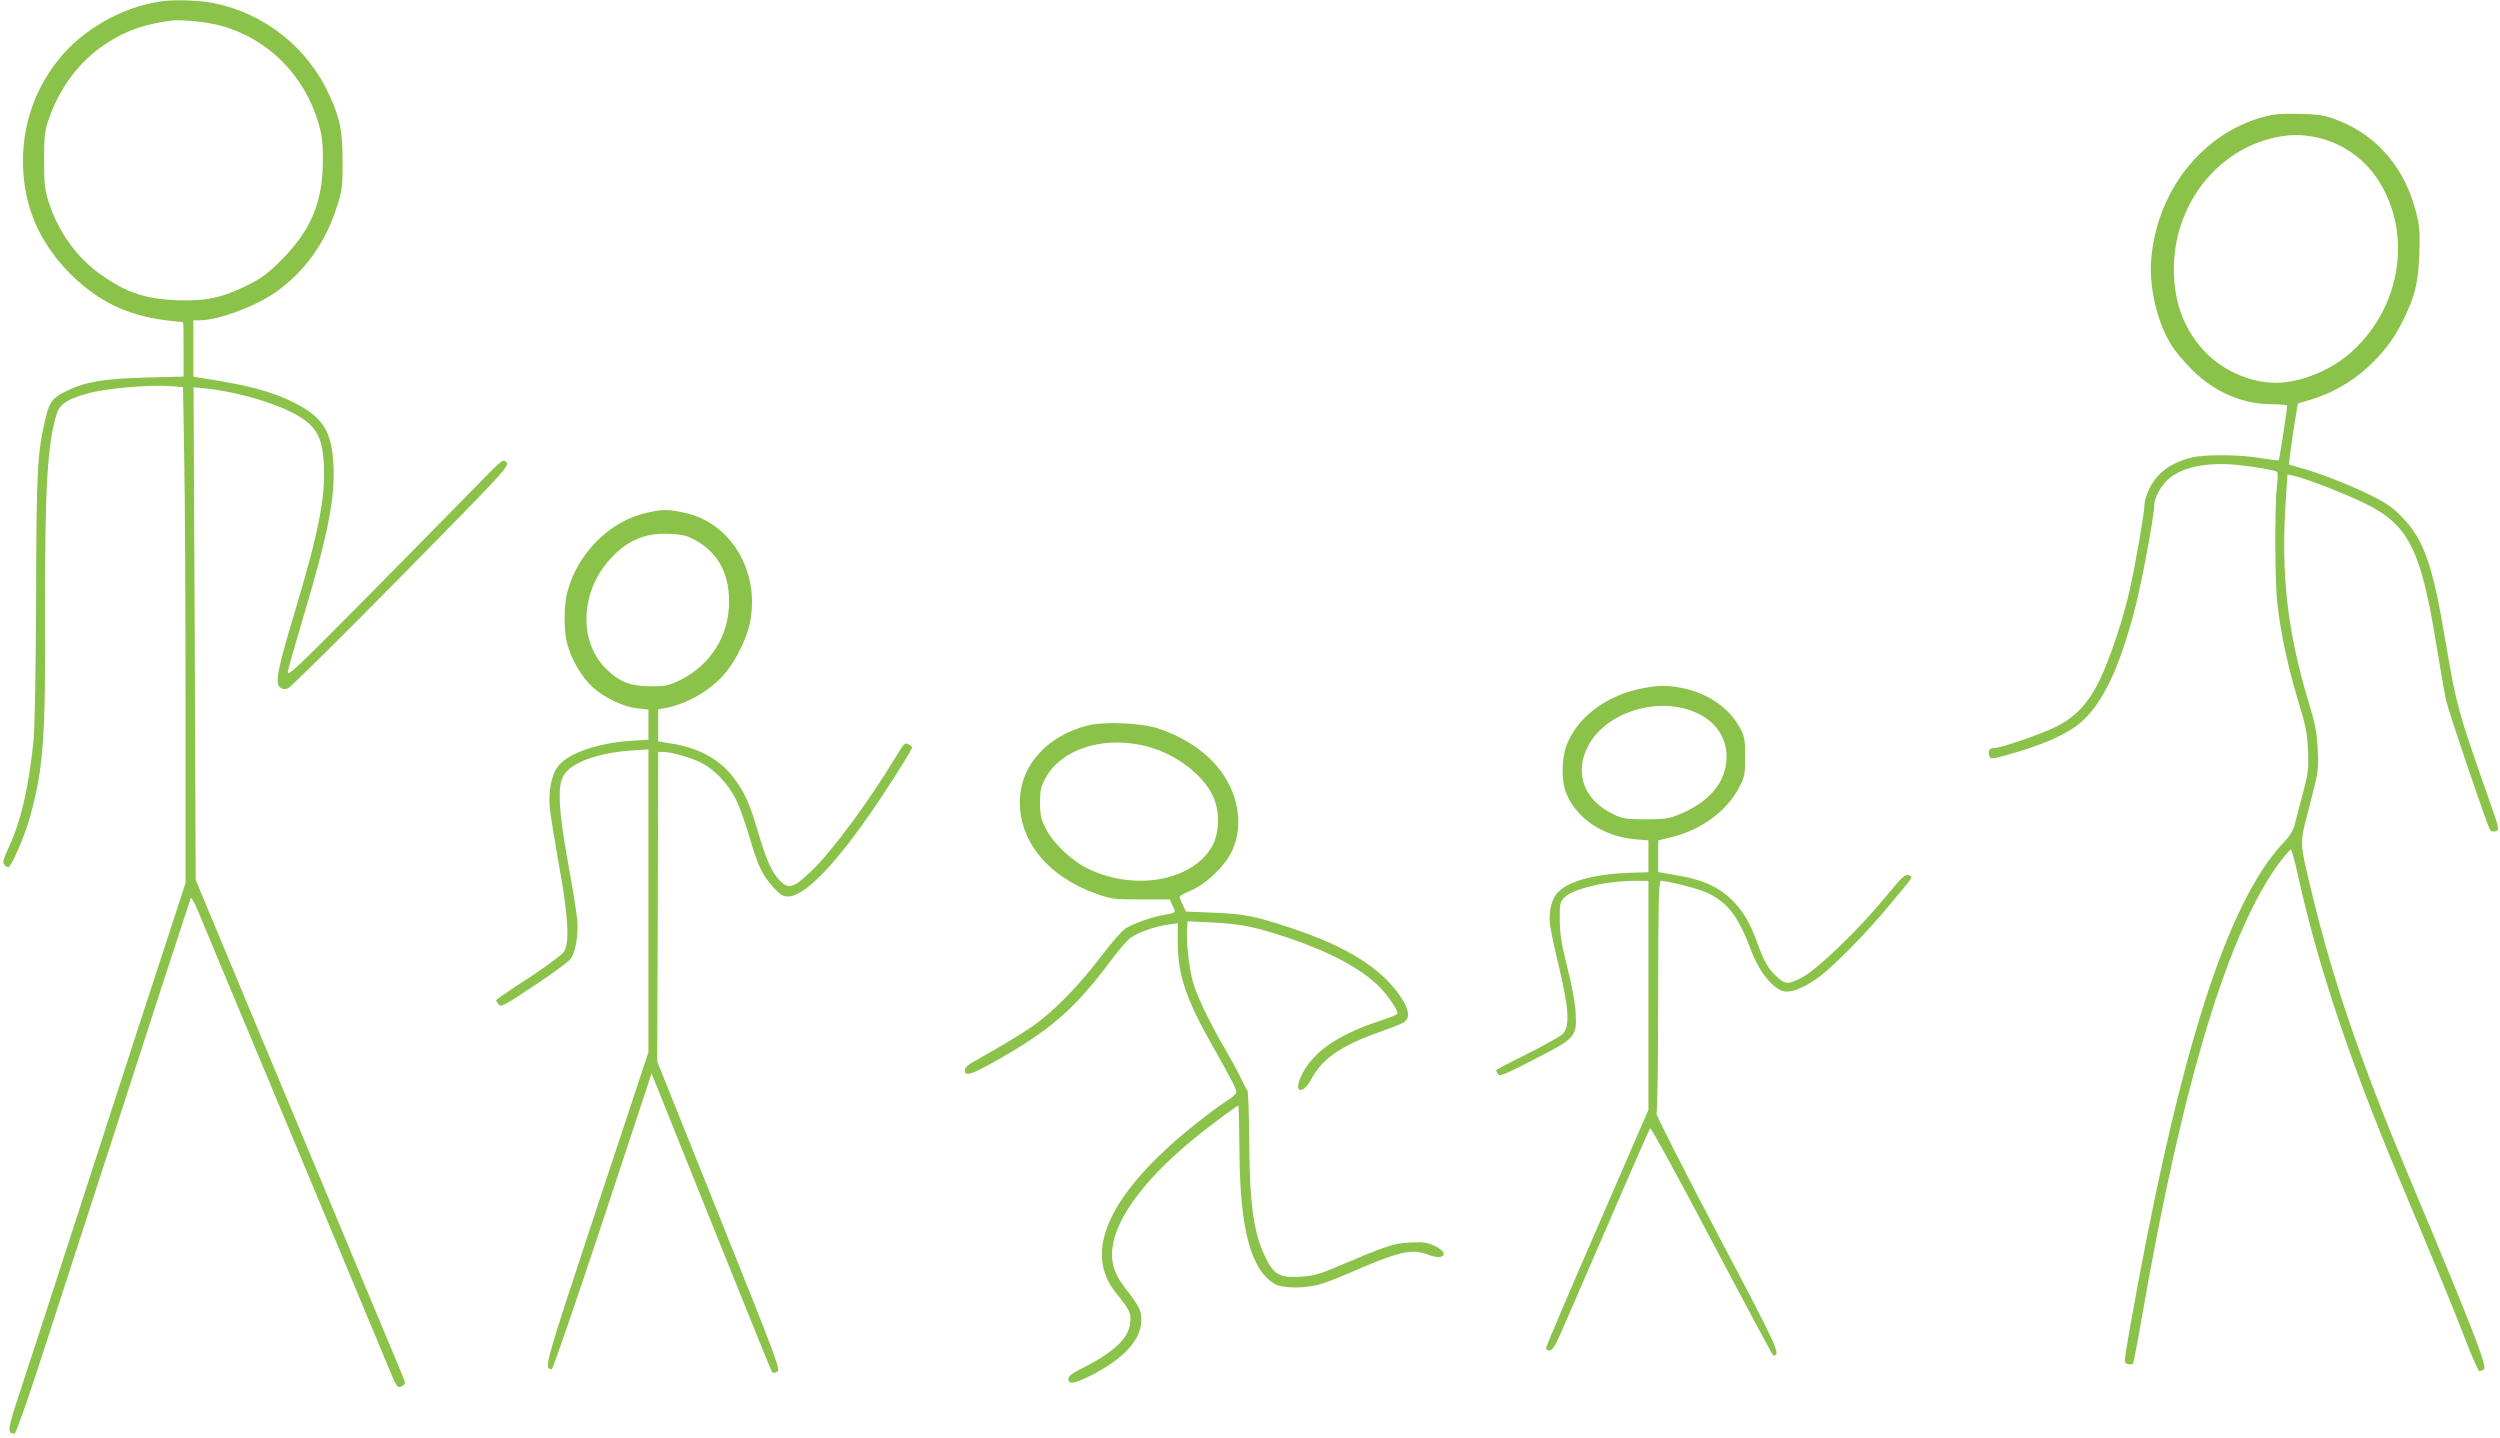 <?xml version="1.0" standalone="no"?>
<!DOCTYPE svg PUBLIC "-//W3C//DTD SVG 20010904//EN"
 "http://www.w3.org/TR/2001/REC-SVG-20010904/DTD/svg10.dtd">
<svg version="1.0" xmlns="http://www.w3.org/2000/svg"
 width="1280pt" height="736pt" viewBox="0 0 1280 736"
 preserveAspectRatio="xMidYMid meet">
<g transform="translate(0,736) scale(0.1,-0.1)"
fill="#8bc34a" stroke="none">
<path d="M825 7353 c-198 -28 -402 -143 -526 -299 -138 -173 -199 -383 -177
-607 18 -185 98 -348 237 -488 141 -141 291 -214 491 -239 46 -5 86 -10 87
-10 2 0 3 -62 3 -139 l0 -139 -192 -5 c-217 -6 -309 -21 -406 -68 -72 -35 -90
-57 -108 -137 -43 -183 -48 -264 -49 -922 -2 -395 -7 -675 -14 -740 -26 -240
-64 -404 -126 -538 -27 -57 -32 -78 -24 -88 6 -8 16 -14 21 -14 16 0 86 163
113 261 68 254 78 392 76 1034 -2 646 12 881 61 1031 16 48 63 76 175 104 93
23 308 41 404 33 l66 -5 6 -352 c4 -193 7 -764 7 -1269 l0 -918 -79 -242 c-81
-246 -179 -547 -521 -1602 -105 -324 -218 -673 -252 -774 -61 -185 -62 -200
-23 -201 6 0 59 150 119 333 59 182 192 593 296 912 104 319 254 783 334 1030
81 248 149 457 152 465 3 9 18 -17 38 -65 18 -44 232 -557 476 -1140 244 -583
465 -1115 493 -1182 48 -117 51 -121 73 -111 18 8 21 15 14 32 -4 11 -100 242
-213 511 -112 270 -351 841 -530 1270 l-325 780 -5 1261 -6 1261 47 -4 c152
-15 333 -64 447 -120 129 -64 165 -119 173 -268 9 -171 -26 -350 -149 -759
-88 -293 -102 -363 -75 -386 12 -9 24 -11 41 -4 13 5 274 263 579 573 534 542
555 565 539 584 -17 18 -22 14 -138 -105 -66 -68 -316 -321 -554 -563 -387
-391 -433 -435 -427 -403 3 19 42 154 85 299 121 406 158 594 148 764 -9 168
-56 241 -202 314 -117 58 -234 89 -482 127 l-33 5 0 144 0 145 31 0 c93 0 280
68 386 141 151 104 261 257 319 444 26 81 29 104 28 230 0 157 -13 220 -70
343 -111 242 -335 417 -595 467 -76 14 -194 18 -264 8z m303 -124 c243 -65
432 -254 504 -504 18 -64 22 -103 21 -195 -1 -206 -63 -352 -212 -501 -71 -71
-102 -94 -181 -133 -126 -62 -212 -79 -360 -73 -159 7 -256 40 -386 133 -118
83 -213 214 -262 361 -23 70 -26 93 -26 223 0 130 3 152 26 217 57 159 157
291 287 377 102 68 194 101 336 120 54 7 179 -5 253 -25z"/>
<path d="M11587 6761 c-315 -87 -544 -380 -573 -730 -11 -137 28 -311 98 -429
18 -32 67 -91 109 -133 116 -117 260 -179 416 -179 40 0 73 -3 73 -7 0 -23
-39 -276 -43 -280 -3 -2 -43 3 -89 11 -103 19 -295 21 -363 2 -107 -28 -176
-82 -214 -166 -11 -25 -21 -57 -21 -72 0 -39 -45 -299 -75 -435 -34 -152 -102
-356 -155 -465 -56 -117 -120 -185 -217 -236 -75 -38 -287 -112 -324 -112 -23
0 -32 -15 -24 -39 6 -19 7 -19 78 0 194 53 321 109 393 172 113 99 202 290
280 601 34 136 94 461 94 512 0 33 32 93 67 126 68 65 196 93 354 78 84 -8
172 -23 205 -34 7 -3 8 -26 2 -72 -12 -104 -11 -496 2 -604 17 -152 57 -337
106 -496 38 -124 47 -167 51 -254 4 -95 2 -116 -27 -225 -18 -66 -36 -138 -42
-160 -6 -25 -26 -58 -57 -90 -293 -310 -541 -1099 -789 -2502 -28 -161 -28
-162 -8 -167 12 -3 23 -2 27 2 3 4 25 117 48 252 209 1202 445 1974 709 2323
24 31 47 57 51 57 4 0 20 -56 35 -125 100 -456 262 -944 516 -1550 195 -465
290 -695 346 -842 32 -84 63 -153 69 -153 5 0 16 4 23 9 19 12 -60 214 -388
996 -241 573 -385 995 -490 1430 -69 289 -68 254 -15 460 45 172 47 185 42
285 -4 83 -12 130 -41 225 -116 382 -149 673 -122 1068 l8 118 32 -7 c57 -12
249 -86 355 -137 228 -108 294 -233 371 -704 22 -136 47 -277 55 -313 15 -64
208 -632 224 -659 5 -8 16 -11 29 -7 20 7 19 13 -40 179 -151 428 -163 474
-213 770 -69 418 -113 544 -230 663 -49 50 -82 72 -175 117 -117 55 -239 103
-343 132 l-58 17 7 59 c4 32 14 102 23 156 l16 97 70 21 c105 32 207 90 286
163 89 83 140 151 189 255 56 116 72 184 77 328 4 106 2 139 -16 210 -56 225
-197 392 -396 471 -71 28 -93 32 -200 35 -95 2 -134 -1 -188 -16z m281 -106
c126 -30 233 -104 305 -212 179 -270 124 -650 -129 -881 -104 -96 -262 -161
-390 -162 -127 0 -264 58 -358 152 -110 112 -166 256 -166 429 0 317 204 593
493 669 88 23 162 24 245 5z"/>
<path d="M3313 4735 c-189 -41 -355 -206 -408 -405 -19 -69 -19 -199 -1 -266
21 -79 73 -169 128 -220 60 -56 159 -103 232 -111 l56 -6 0 -77 0 -77 -92 -6
c-175 -12 -328 -67 -375 -136 -31 -45 -46 -129 -38 -209 4 -37 25 -168 47
-292 48 -262 55 -397 25 -444 -11 -15 -93 -76 -183 -135 -90 -58 -164 -109
-164 -112 0 -3 6 -13 13 -22 11 -15 29 -6 181 96 93 61 177 123 187 137 27 36
41 124 34 205 -4 39 -25 169 -47 290 -48 264 -55 390 -22 445 38 65 173 115
342 127 l92 6 0 -775 0 -775 -266 -803 c-268 -811 -271 -819 -229 -820 6 0
123 341 261 757 l250 757 304 -757 c167 -416 307 -762 311 -769 5 -8 14 -9 28
-2 19 9 3 51 -297 799 l-317 790 3 793 2 792 26 0 c41 0 143 -29 197 -57 66
-33 137 -109 175 -186 17 -34 47 -118 67 -185 45 -154 66 -200 122 -262 36
-40 51 -50 77 -50 91 0 261 181 483 515 84 128 153 239 153 248 0 4 -9 11 -19
17 -17 9 -24 2 -57 -53 -144 -239 -334 -497 -443 -600 -87 -82 -111 -90 -153
-51 -43 41 -72 104 -114 245 -45 154 -69 208 -126 285 -71 95 -177 154 -320
177 l-68 11 0 82 0 82 37 7 c114 21 236 93 310 183 53 65 106 173 122 250 55
263 -95 516 -335 567 -83 18 -110 18 -191 0z m246 -140 c115 -63 174 -169 174
-315 0 -175 -95 -326 -253 -403 -58 -28 -75 -31 -150 -31 -105 1 -160 23 -229
92 -141 141 -129 398 27 564 87 93 174 129 297 125 66 -3 90 -8 134 -32z"/>
<path d="M8410 3836 c-185 -35 -336 -149 -390 -294 -24 -64 -26 -171 -5 -232
47 -134 190 -233 357 -247 l68 -6 0 -81 0 -82 -82 -2 c-192 -6 -328 -42 -385
-104 -29 -32 -45 -98 -37 -160 3 -29 24 -129 47 -223 49 -204 55 -300 20 -337
-12 -13 -94 -59 -182 -103 -89 -44 -161 -82 -161 -85 0 -3 5 -12 10 -20 8 -13
38 0 187 77 214 110 217 114 210 243 -3 50 -21 144 -43 230 -28 112 -37 166
-38 237 -1 82 1 94 22 116 44 46 210 86 360 87 l72 0 0 -586 0 -586 -261 -602
c-144 -330 -262 -608 -263 -616 0 -9 7 -15 18 -15 14 0 31 27 71 120 323 748
438 1011 444 1018 4 4 147 -256 316 -578 170 -322 311 -585 314 -585 41 1 29
27 -287 626 -176 335 -316 611 -311 612 5 2 9 239 9 598 0 469 3 594 13 594
42 -1 201 -42 244 -64 104 -52 155 -121 223 -303 38 -100 111 -189 165 -199
41 -7 108 21 184 78 77 59 238 222 351 359 133 159 125 146 103 158 -17 8 -33
-7 -118 -110 -146 -177 -355 -377 -433 -416 -70 -35 -82 -34 -130 11 -39 36
-62 78 -97 175 -36 99 -72 159 -129 215 -67 65 -148 102 -273 123 l-103 18 0
81 0 81 68 17 c150 36 279 130 343 248 32 60 34 68 34 163 0 92 -2 104 -29
153 -57 102 -169 177 -301 201 -72 13 -111 13 -195 -3z m253 -116 c113 -42
177 -128 177 -236 -1 -130 -89 -234 -255 -299 -39 -16 -74 -20 -160 -20 -98 0
-116 3 -165 26 -151 72 -202 213 -128 351 88 166 339 250 531 178z"/>
<path d="M5568 3645 c-203 -51 -339 -199 -346 -375 -9 -212 141 -398 393 -487
74 -26 91 -28 227 -28 l147 0 15 -33 c18 -36 18 -36 -49 -47 -55 -9 -153 -44
-193 -69 -18 -12 -77 -79 -131 -151 -108 -142 -239 -276 -341 -347 -57 -40
-149 -96 -307 -185 -28 -15 -43 -31 -43 -43 0 -32 28 -24 144 40 291 162 421
275 606 525 38 51 82 102 99 114 38 27 128 59 192 67 l49 7 0 -94 c0 -170 41
-293 181 -539 94 -166 119 -215 119 -232 0 -7 -17 -24 -38 -37 -78 -50 -220
-162 -307 -241 -330 -302 -424 -558 -274 -746 75 -94 80 -105 76 -155 -7 -80
-83 -152 -245 -234 -53 -26 -72 -41 -72 -55 0 -30 30 -25 113 16 171 87 260
184 261 285 0 50 -11 72 -86 168 -59 77 -75 143 -58 229 36 171 219 390 510
608 68 52 127 94 130 94 3 0 5 -105 6 -233 2 -405 60 -617 187 -684 36 -18
138 -20 209 -3 29 7 94 31 143 52 278 122 341 137 430 103 83 -31 108 11 28
47 -38 17 -60 20 -127 16 -84 -5 -109 -13 -381 -128 -82 -35 -114 -43 -180
-47 -101 -6 -132 11 -173 94 -63 124 -84 275 -86 600 -1 139 -5 255 -9 260 -5
4 -16 26 -27 49 -10 24 -46 91 -81 151 -89 155 -144 268 -169 348 -21 69 -38
218 -32 284 l3 34 122 -6 c145 -6 226 -23 390 -78 215 -72 377 -159 469 -251
45 -45 100 -127 93 -139 -3 -4 -42 -20 -88 -35 -224 -74 -350 -163 -407 -288
-38 -82 11 -92 54 -11 54 103 152 171 346 240 58 20 115 43 128 51 31 20 28
60 -8 117 -97 154 -277 269 -571 366 -185 61 -240 72 -395 78 l-142 6 -16 34
c-9 18 -16 37 -16 41 0 5 25 19 56 32 76 31 172 122 209 197 61 123 42 280
-50 409 -71 99 -184 177 -325 224 -85 29 -278 37 -362 15z m277 -100 c157 -33
308 -141 365 -260 35 -73 35 -181 0 -250 -94 -182 -393 -241 -637 -124 -84 40
-181 131 -218 206 -25 49 -30 70 -30 133 0 64 4 83 29 128 79 143 281 211 491
167z"/>
</g>
</svg>
